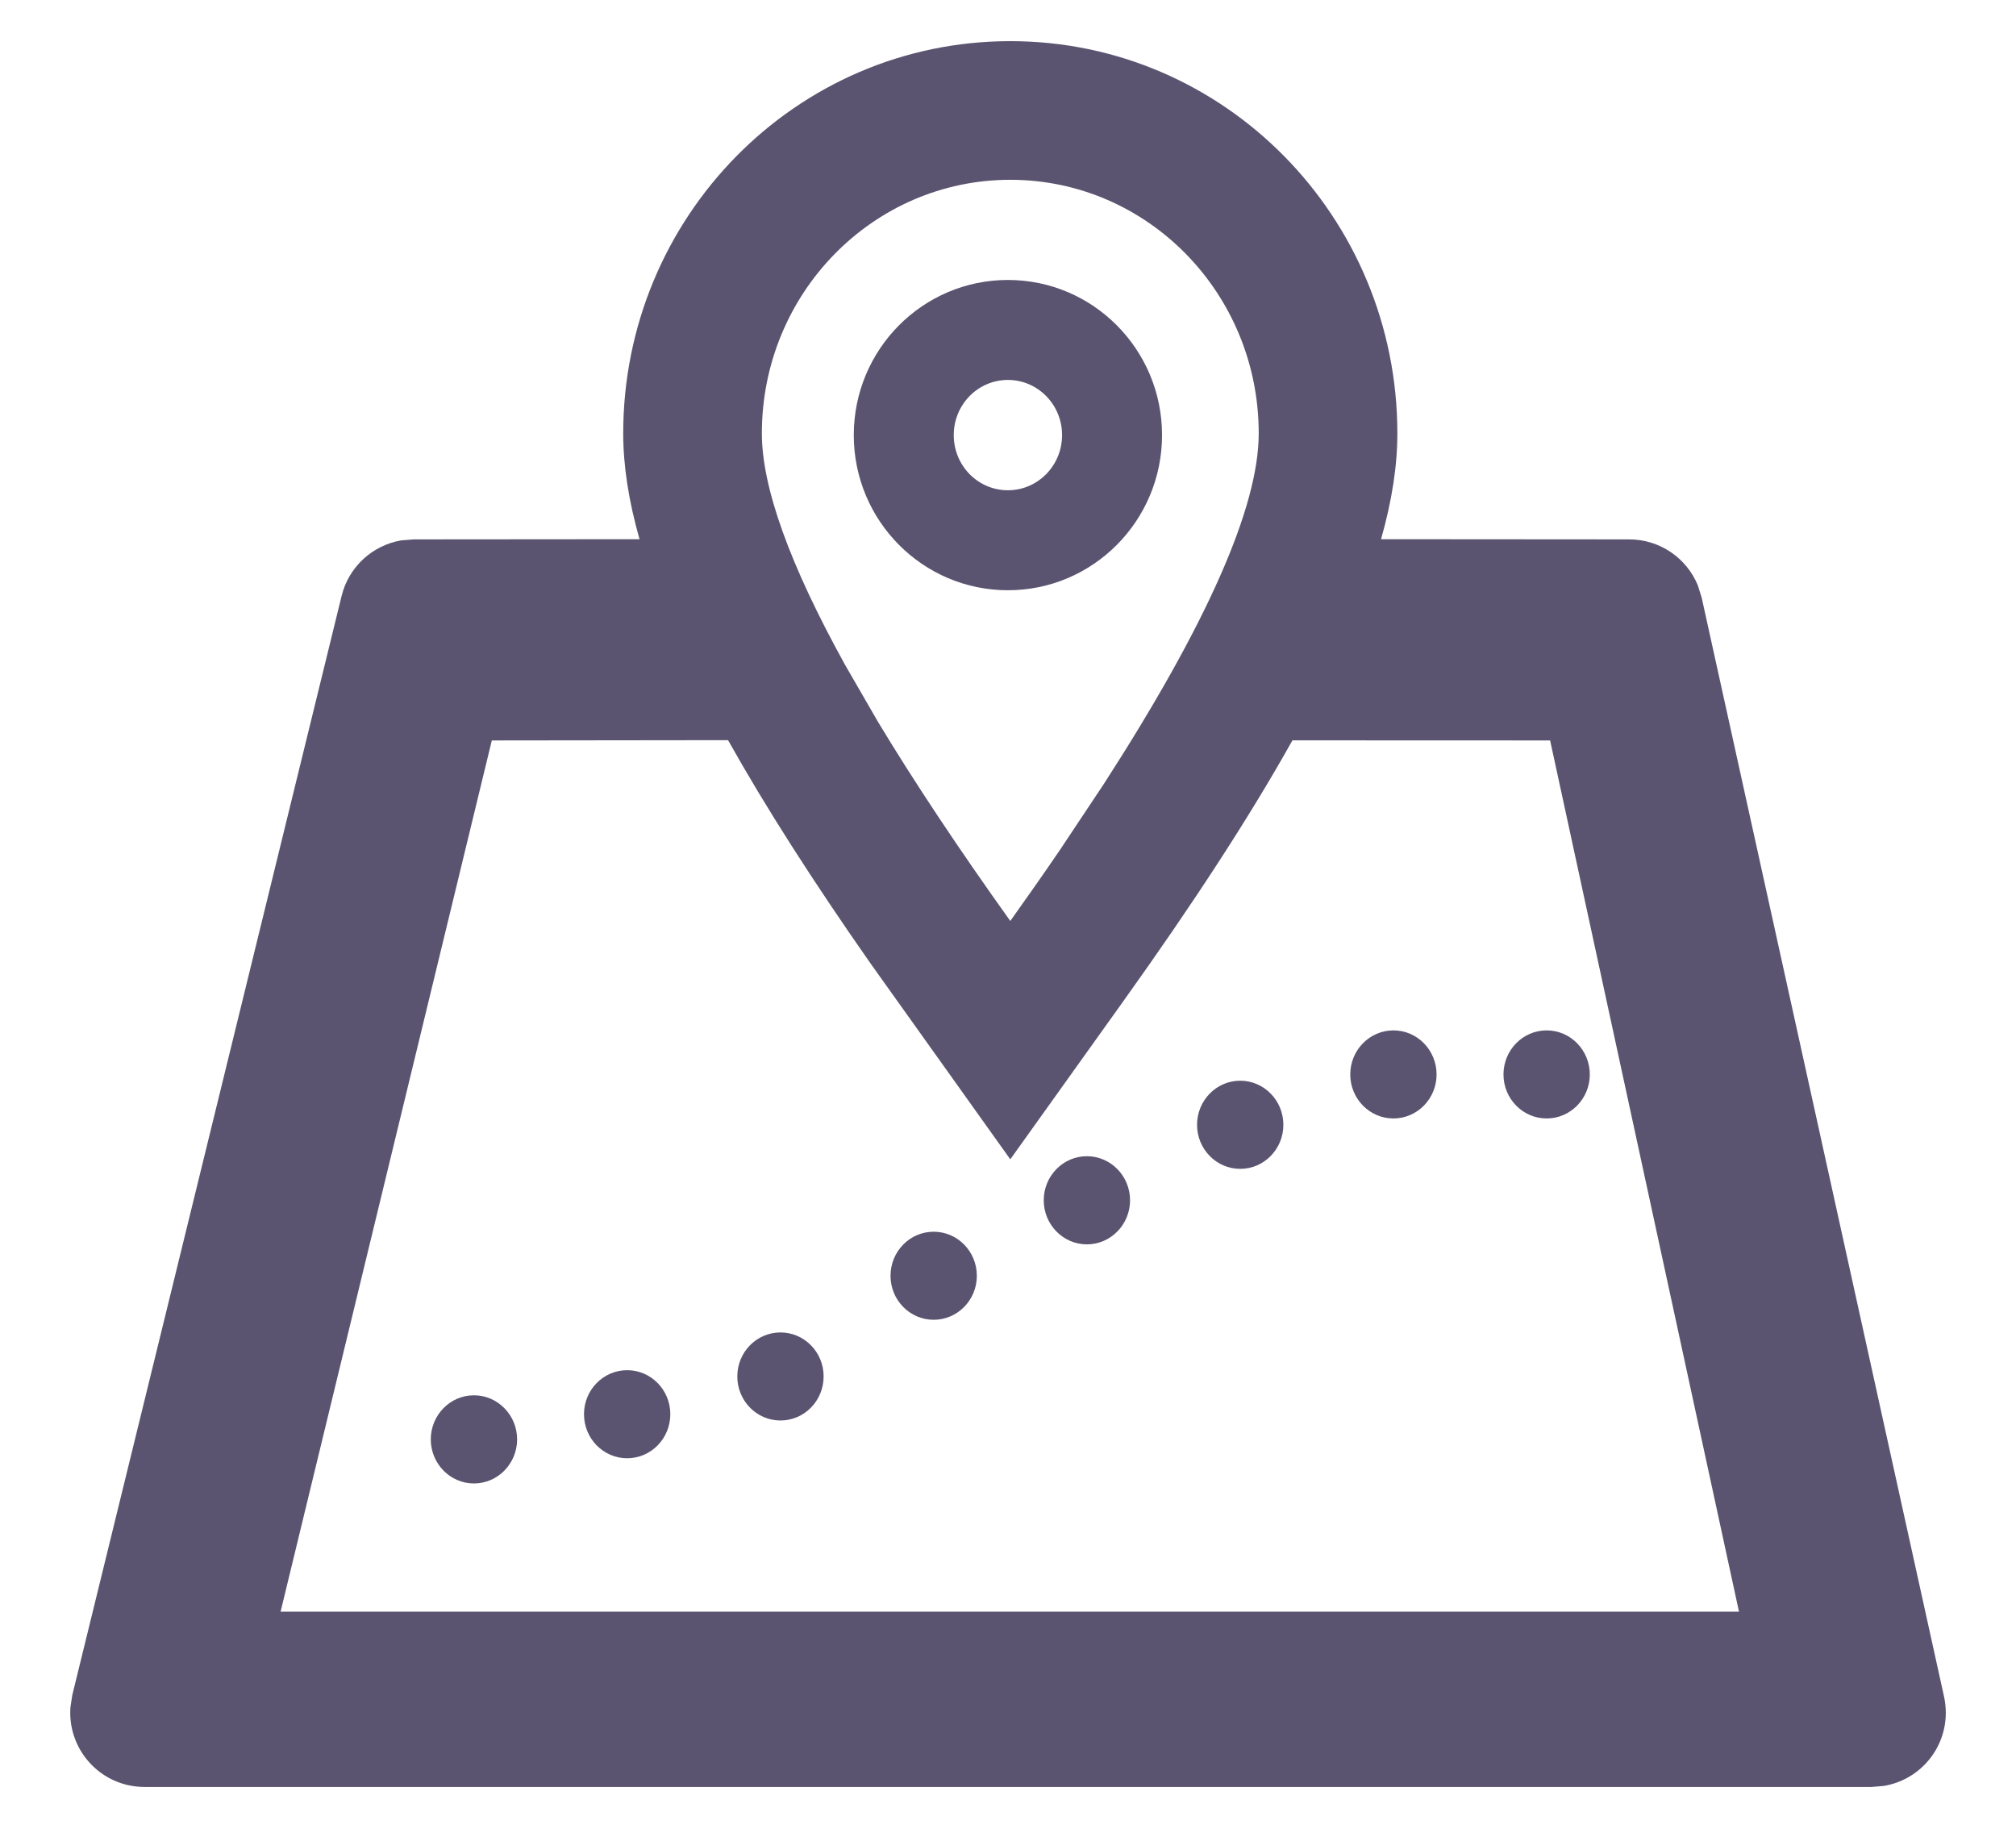 <svg width="22" height="20" viewBox="0 0 22 20" fill="#5B5470" xmlns="http://www.w3.org/2000/svg">
<path d="M11.025 0.449C13.365 0.449 15.249 2.372 15.249 4.729C15.249 5.082 15.19 5.465 15.071 5.884L17.779 5.886C18.112 5.886 18.405 6.088 18.528 6.388L18.57 6.522L21.215 18.515C21.227 18.572 21.234 18.631 21.234 18.69C21.234 19.093 20.94 19.427 20.555 19.489L20.423 19.5H1.577C1.512 19.5 1.447 19.492 1.384 19.477C0.993 19.381 0.738 19.016 0.769 18.627L0.789 18.497L3.728 6.503C3.805 6.186 4.064 5.951 4.377 5.897L4.515 5.886L6.979 5.884C6.86 5.465 6.801 5.082 6.801 4.729C6.801 2.372 8.685 0.449 11.025 0.449ZM7.945 8.077L5.367 8.08L3.062 17.587H18.977L16.916 8.08L14.104 8.079C13.633 8.921 13.017 9.865 12.256 10.929L11.025 12.651L9.503 10.518C8.874 9.619 8.355 8.809 7.945 8.077ZM5.172 15.226C5.432 15.226 5.643 15.442 5.643 15.707C5.643 15.972 5.432 16.188 5.172 16.188C4.912 16.188 4.701 15.972 4.701 15.707C4.701 15.442 4.912 15.226 5.172 15.226ZM6.844 14.952C7.104 14.952 7.315 15.167 7.315 15.432C7.315 15.698 7.104 15.913 6.844 15.913C6.584 15.913 6.373 15.698 6.373 15.432C6.373 15.167 6.584 14.952 6.844 14.952ZM8.517 14.54C8.777 14.54 8.988 14.755 8.988 15.02C8.988 15.286 8.777 15.501 8.517 15.501C8.257 15.501 8.046 15.286 8.046 15.02C8.046 14.755 8.257 14.54 8.517 14.54ZM10.189 13.441C10.449 13.441 10.66 13.656 10.66 13.922C10.66 14.187 10.449 14.402 10.189 14.402C9.929 14.402 9.718 14.187 9.718 13.922C9.718 13.656 9.929 13.441 10.189 13.441ZM11.861 12.617C12.121 12.617 12.332 12.833 12.332 13.098C12.332 13.363 12.121 13.579 11.861 13.579C11.601 13.579 11.39 13.363 11.39 13.098C11.39 12.833 11.601 12.617 11.861 12.617ZM13.534 11.793C13.794 11.793 14.005 12.009 14.005 12.274C14.005 12.54 13.794 12.755 13.534 12.755C13.274 12.755 13.063 12.54 13.063 12.274C13.063 12.009 13.274 11.793 13.534 11.793ZM15.206 11.244C15.466 11.244 15.677 11.459 15.677 11.725C15.677 11.99 15.466 12.205 15.206 12.205C14.946 12.205 14.735 11.99 14.735 11.725C14.735 11.459 14.946 11.244 15.206 11.244ZM16.878 11.244C17.138 11.244 17.349 11.459 17.349 11.725C17.349 11.99 17.138 12.205 16.878 12.205C16.618 12.205 16.407 11.99 16.407 11.725C16.407 11.459 16.618 11.244 16.878 11.244ZM11.025 1.962C9.528 1.962 8.314 3.2 8.314 4.729C8.314 5.318 8.617 6.161 9.223 7.257L9.583 7.88C9.974 8.528 10.454 9.251 11.025 10.05C11.215 9.783 11.396 9.526 11.566 9.276L12.047 8.553C13.173 6.808 13.736 5.533 13.736 4.729C13.736 3.2 12.523 1.962 11.025 1.962ZM10.999 3.055C11.929 3.055 12.681 3.814 12.681 4.748C12.681 5.682 11.929 6.441 10.999 6.441C10.069 6.441 9.317 5.682 9.317 4.748C9.317 3.814 10.069 3.055 10.999 3.055ZM10.999 4.146C10.673 4.146 10.408 4.414 10.408 4.748C10.408 5.082 10.673 5.35 10.999 5.35C11.324 5.35 11.59 5.082 11.59 4.748C11.59 4.414 11.324 4.146 10.999 4.146Z"/>
</svg>
